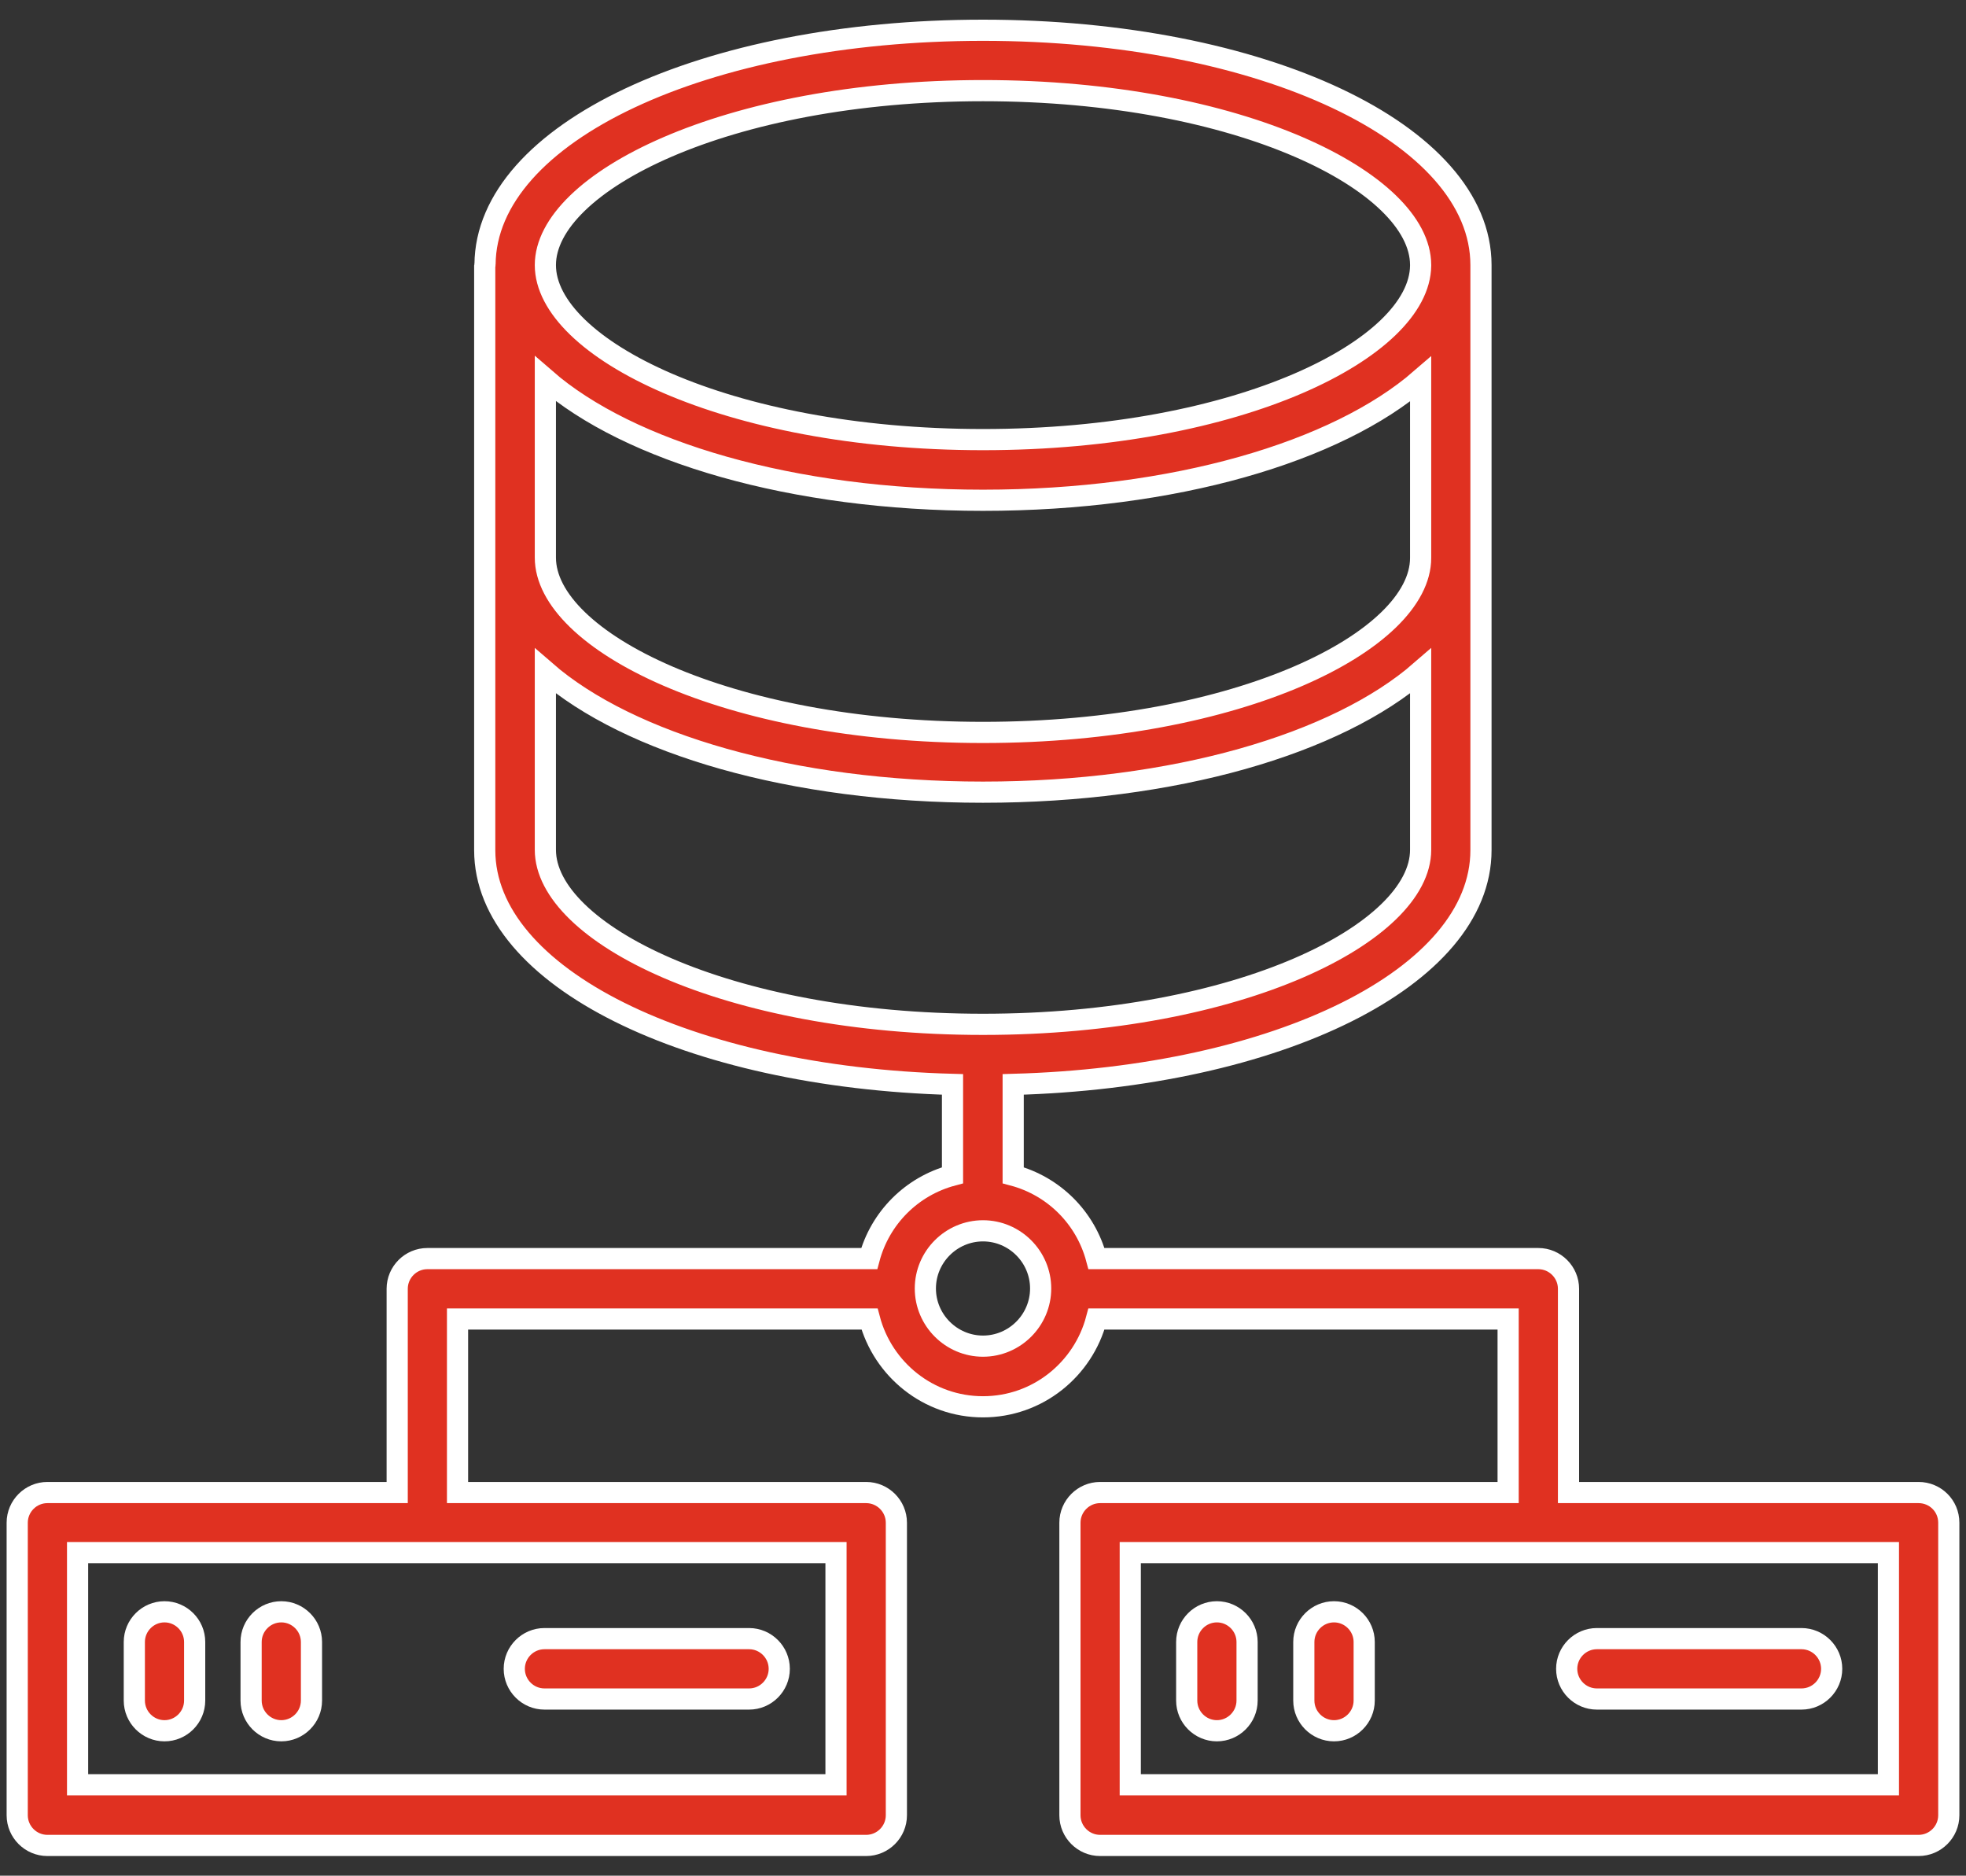 <svg width="65" height="62" viewBox="0 0 65 62" fill="none" xmlns="http://www.w3.org/2000/svg">
<rect x="0" y="0" width="65" height="62" fill="#333333" stroke="none"/>
<path d="M18.001 56.16H24.767C25.315 56.16 25.764 55.711 25.764 55.162C25.764 54.613 25.315 54.164 24.767 54.164H18.001C17.452 54.164 17.003 54.613 17.003 55.162C17.003 55.711 17.452 56.16 18.001 56.16Z" fill="#E03121" stroke="white" stroke-width="0.7"/>
<path d="M5.439 53.277C4.89 53.277 4.441 53.726 4.441 54.275V56.211C4.441 56.76 4.89 57.209 5.439 57.209C5.987 57.209 6.436 56.76 6.436 56.211V54.275C6.436 53.726 5.987 53.277 5.439 53.277Z" fill="#E03121" stroke="white" stroke-width="0.7"/>
<path d="M9.3 53.277C8.751 53.277 8.302 53.726 8.302 54.275V56.211C8.302 56.76 8.751 57.209 9.3 57.209C9.849 57.209 10.298 56.76 10.298 56.211V54.275C10.298 53.726 9.849 53.277 9.3 53.277Z" fill="#E03121" stroke="white" stroke-width="0.7"/>
<path d="M63.433 49.335H51.858V42.6C51.858 42.051 51.409 41.602 50.86 41.602H36.252C35.893 40.255 34.845 39.207 33.498 38.848V35.844C42.249 35.605 48.964 32.302 48.964 28.101V8.793C48.964 8.783 48.964 8.773 48.964 8.763C48.964 4.413 41.73 1 32.5 1C23.29 1 16.066 4.393 16.036 8.743C16.036 8.753 16.026 8.763 16.026 8.773V28.101C16.026 32.292 22.741 35.605 31.492 35.844V38.848C30.145 39.207 29.097 40.255 28.738 41.602H14.13C13.581 41.602 13.132 42.051 13.132 42.6V49.335H1.567C1.018 49.335 0.569 49.784 0.569 50.333V60.002C0.569 60.551 1.018 61 1.567 61H28.638C29.187 61 29.636 60.551 29.636 60.002V50.333C29.636 49.784 29.187 49.335 28.638 49.335H15.127V43.598H28.748C29.187 45.264 30.694 46.501 32.5 46.501C34.306 46.501 35.813 45.264 36.252 43.598H49.862V49.335H36.371C35.823 49.335 35.374 49.784 35.374 50.333V60.002C35.374 60.551 35.823 61 36.371 61H63.433C63.982 61 64.431 60.551 64.431 60.002V50.333C64.431 49.774 63.982 49.335 63.433 49.335ZM27.64 58.994H2.565V51.321H27.64V58.994ZM18.031 18.432V12.525C20.795 14.93 26.184 16.536 32.5 16.536C38.816 16.536 44.195 14.94 46.969 12.535V18.442C46.969 21.166 41.021 24.21 32.5 24.21C23.978 24.21 18.031 21.156 18.031 18.432ZM32.5 2.996C41.021 2.996 46.959 6.029 46.969 8.753V8.763V8.783C46.939 11.507 41.011 14.531 32.5 14.531C23.978 14.531 18.031 11.487 18.031 8.763C18.031 6.039 23.978 2.996 32.5 2.996ZM18.031 28.091V22.184C20.795 24.589 26.184 26.185 32.5 26.185C38.816 26.185 44.205 24.589 46.969 22.184V28.091C46.969 30.815 41.021 33.859 32.5 33.859C23.978 33.859 18.031 30.825 18.031 28.091ZM32.5 44.496C31.452 44.496 30.594 43.638 30.594 42.59C30.594 41.542 31.452 40.684 32.5 40.684C33.548 40.684 34.406 41.542 34.406 42.59C34.406 43.638 33.548 44.496 32.5 44.496ZM62.435 58.994H37.369V51.321H62.435V58.994Z" fill="#E03121" stroke="white" stroke-width="0.7"/>
<path d="M52.796 56.16H59.561C60.11 56.16 60.559 55.711 60.559 55.162C60.559 54.613 60.11 54.164 59.561 54.164H52.796C52.247 54.164 51.798 54.613 51.798 55.162C51.798 55.711 52.247 56.16 52.796 56.16Z" fill="#E03121" stroke="white" stroke-width="0.7"/>
<path d="M40.233 53.277C39.684 53.277 39.235 53.726 39.235 54.275V56.211C39.235 56.76 39.684 57.209 40.233 57.209C40.782 57.209 41.231 56.76 41.231 56.211V54.275C41.231 53.726 40.782 53.277 40.233 53.277Z" fill="#E03121" stroke="white" stroke-width="0.7"/>
<path d="M44.105 53.277C43.556 53.277 43.107 53.726 43.107 54.275V56.211C43.107 56.76 43.556 57.209 44.105 57.209C44.654 57.209 45.103 56.76 45.103 56.211V54.275C45.103 53.726 44.654 53.277 44.105 53.277Z" fill="#E03121" stroke="white" stroke-width="0.7"/>
</svg>

